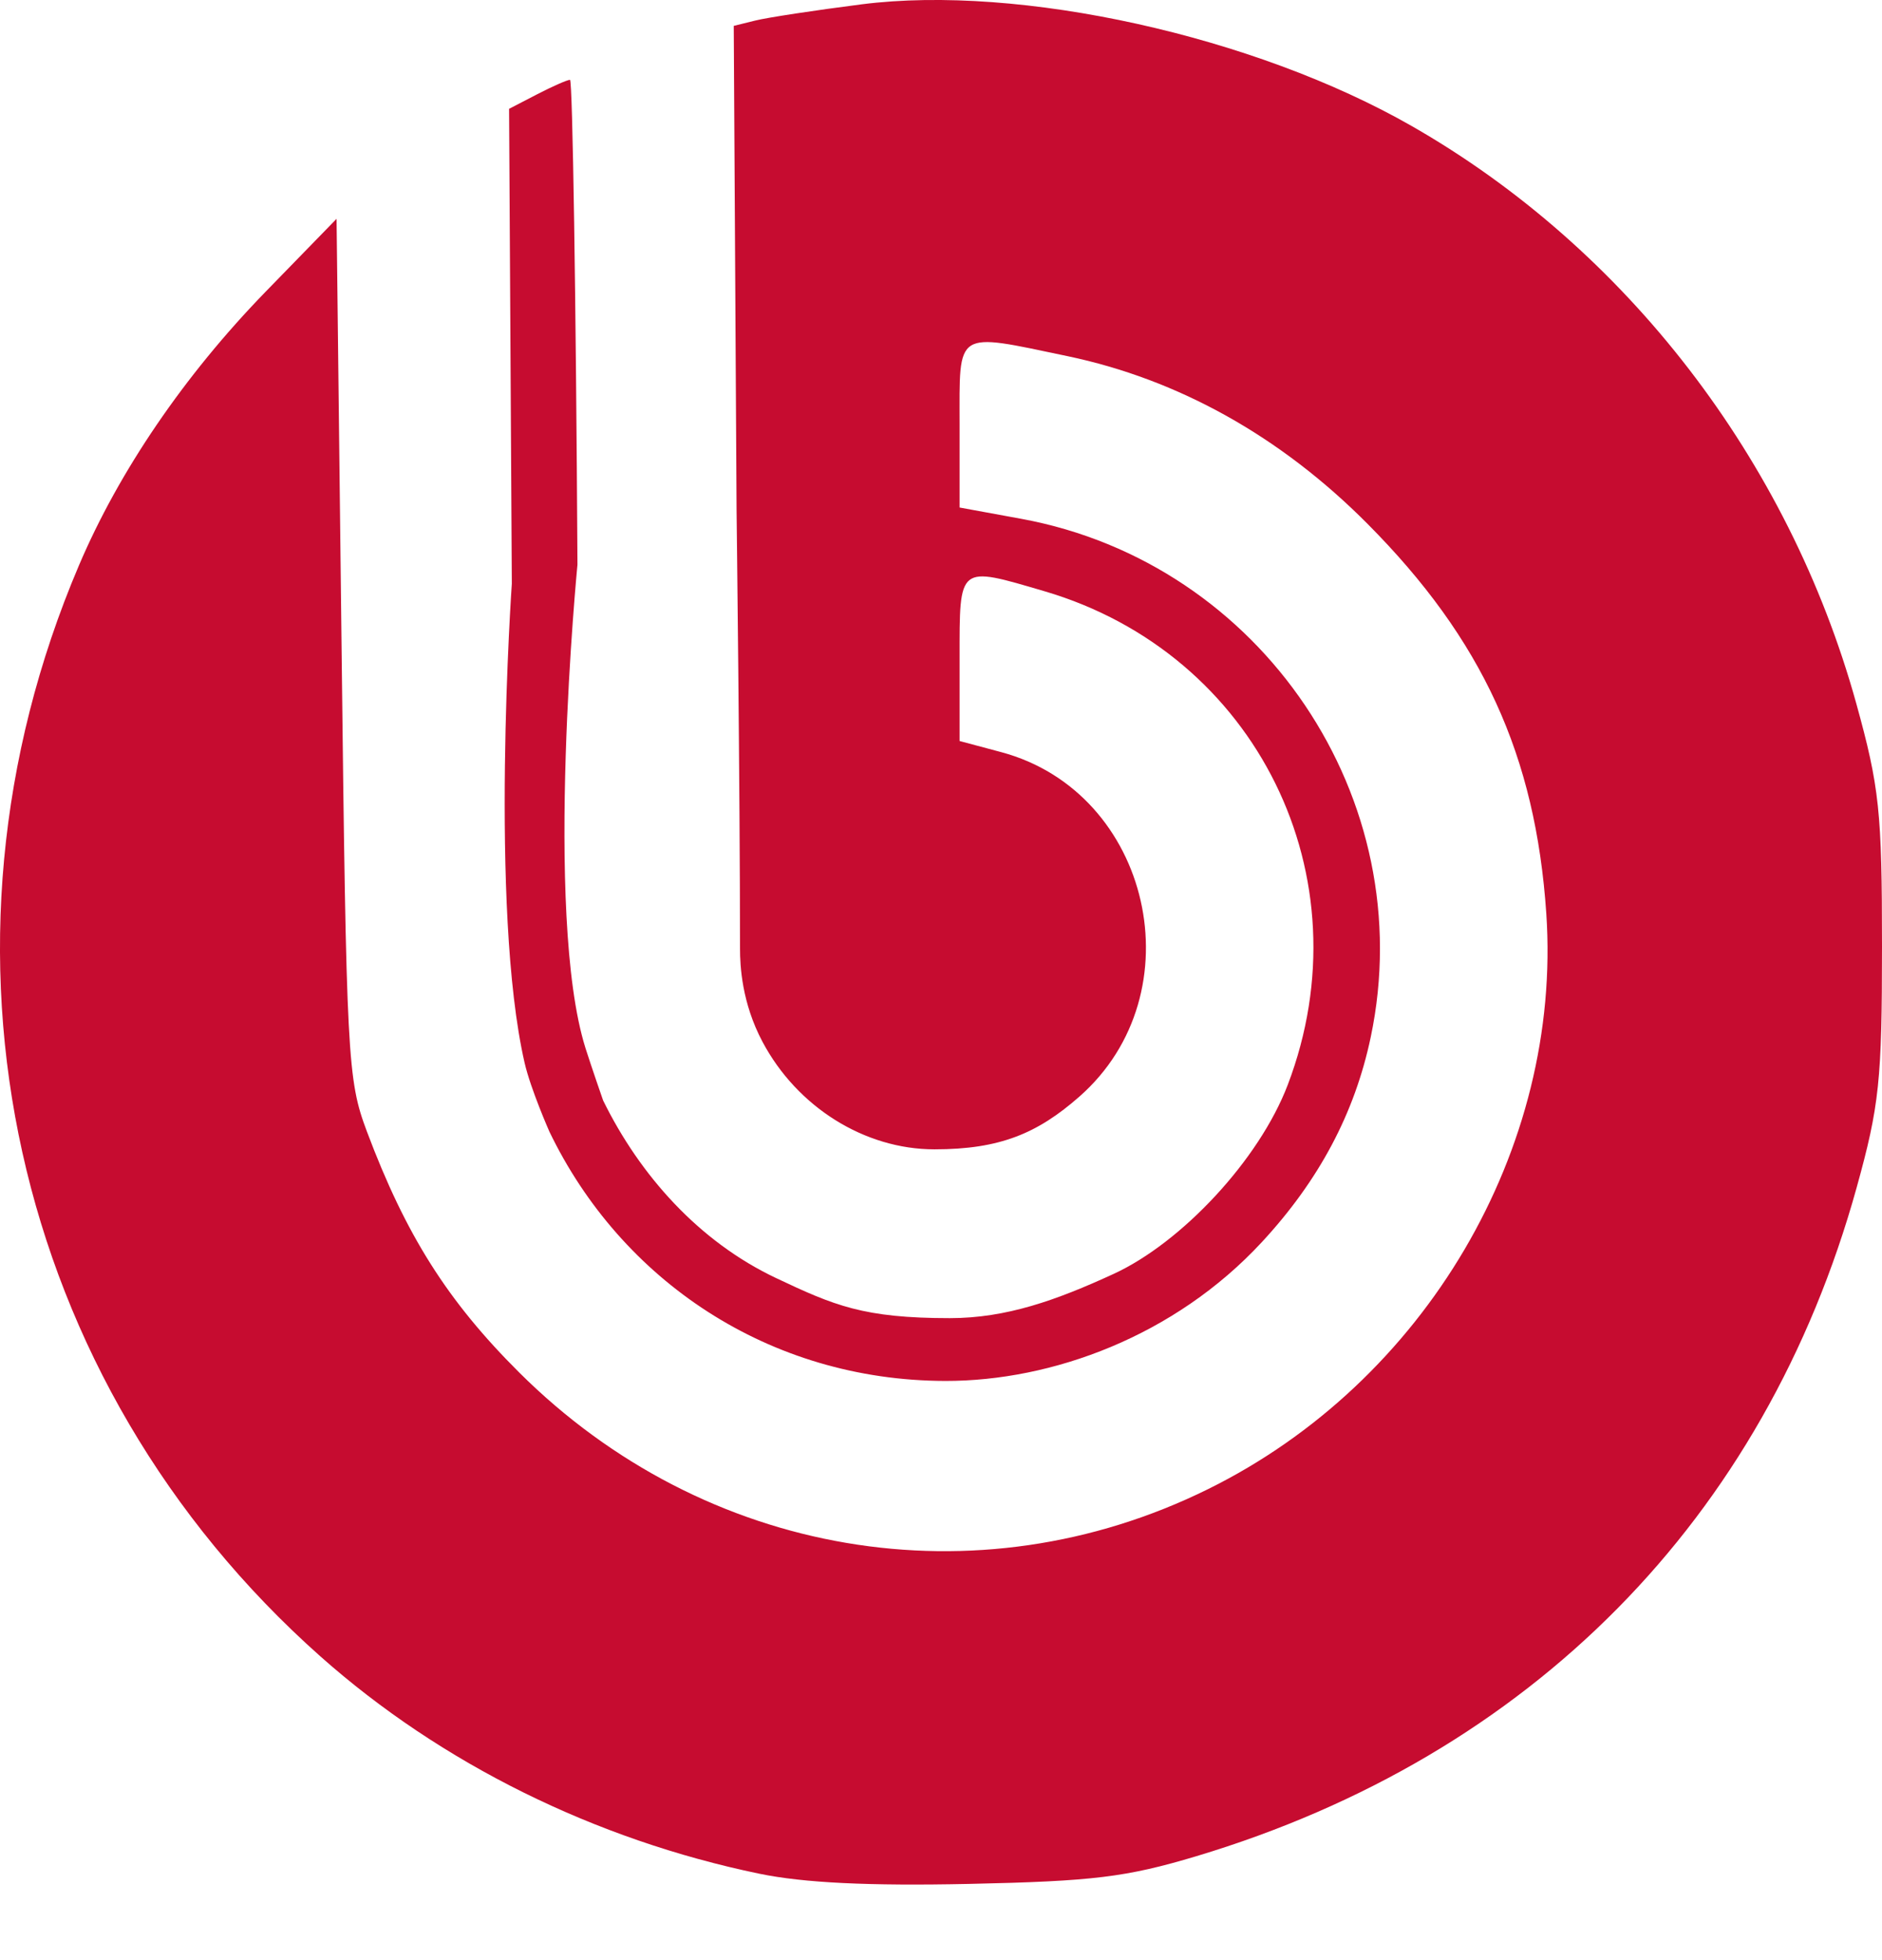 <?xml version="1.0" encoding="UTF-8"?> <svg xmlns="http://www.w3.org/2000/svg" width="24" height="25" viewBox="0 0 24 25" fill="none"><g clip-path="url(#clip0_86_3126)"><path d="M9.684 23.898C7.585 23.463 5.626 22.493 4.088 21.128C0.14 17.622 -1.08 12.114 1.006 7.213C1.518 6.009 2.351 4.788 3.382 3.726L4.292 2.791L4.356 8.266C4.417 13.508 4.431 13.771 4.679 14.432C5.175 15.753 5.707 16.595 6.622 17.506C8.987 19.861 12.455 20.449 15.403 18.994C18.174 17.627 19.922 14.654 19.719 11.651C19.582 9.634 18.904 8.155 17.439 6.681C16.332 5.567 15.029 4.839 13.611 4.542C12.167 4.24 12.237 4.196 12.237 5.418V6.473L13.028 6.618C16.092 7.183 18.119 10.192 17.48 13.228C17.276 14.198 16.821 15.055 16.09 15.844C14.98 17.042 13.419 17.615 12.055 17.613C9.801 17.608 7.918 16.327 7.006 14.433C7.006 14.433 6.767 13.891 6.69 13.556C6.238 11.588 6.527 7.445 6.527 7.445L6.492 1.388L6.849 1.203C7.046 1.101 7.235 1.018 7.269 1.018C7.302 1.018 7.345 3.8 7.364 7.201C7.364 7.201 6.93 11.658 7.466 13.367C7.544 13.613 7.691 14.035 7.691 14.035C8.161 14.993 8.915 15.836 9.895 16.3C10.639 16.652 11.013 16.812 12.113 16.812C12.832 16.812 13.469 16.585 14.201 16.248C15.065 15.851 16.056 14.797 16.422 13.836C17.431 11.186 16.026 8.336 13.32 7.541C12.214 7.216 12.237 7.198 12.237 8.401V9.451L12.768 9.593C14.681 10.105 15.265 12.67 13.763 13.988C13.232 14.454 12.754 14.659 11.917 14.659C11.023 14.659 10.165 14.118 9.724 13.288C9.459 12.79 9.437 12.317 9.437 12.1C9.437 10.1 9.393 6.502 9.393 6.502L9.357 0.33L9.632 0.262C9.783 0.224 10.394 0.131 10.989 0.055C13.008 -0.202 15.996 0.459 18.002 1.607C20.738 3.172 22.808 5.861 23.671 8.969C23.967 10.039 24 10.35 24 12.069C24 13.781 23.966 14.103 23.676 15.149C22.504 19.373 19.521 22.393 15.258 23.674C14.36 23.943 13.94 23.994 12.356 24.028C11.078 24.055 10.25 24.015 9.684 23.898Z" fill="#C60C30"></path></g><defs><clipPath id="clip0_86_3126"><rect width="24" height="24.036" fill="white"></rect></clipPath></defs></svg> 